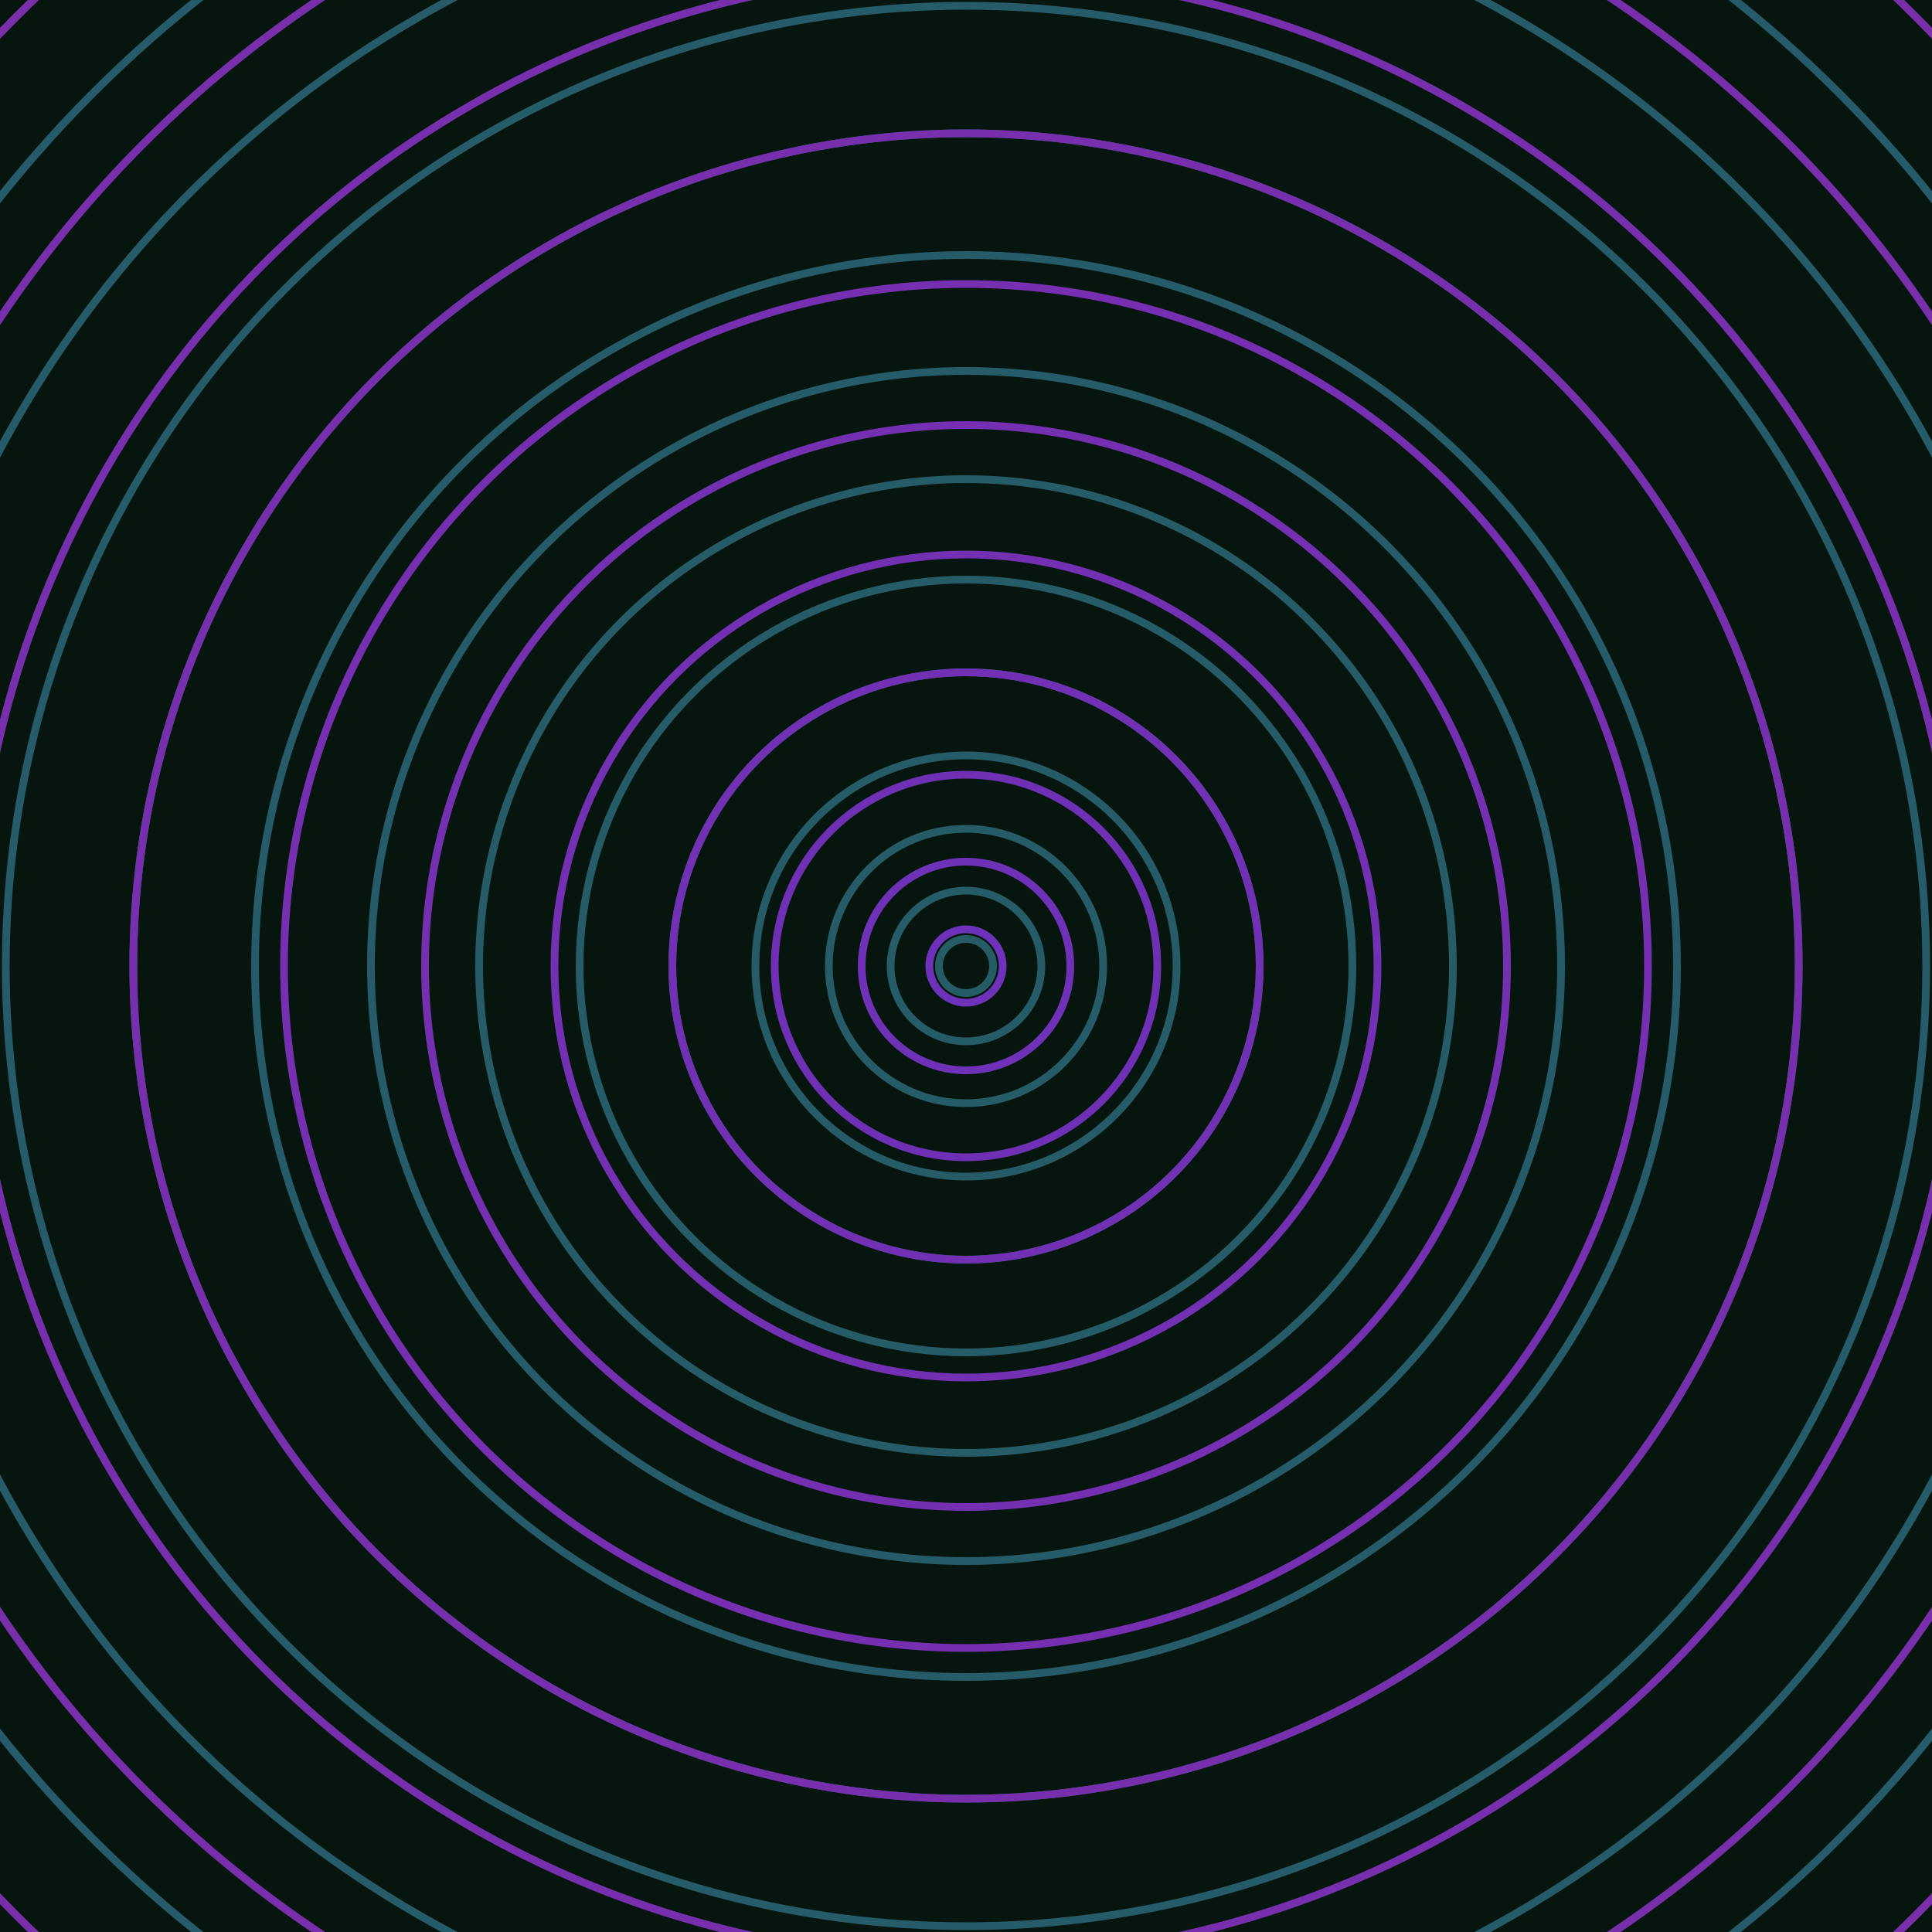 <svg xmlns="http://www.w3.org/2000/svg" xmlns:xlink="http://www.w3.org/1999/xlink" version="1.1" viewBox="-0 -0 1 1" width="500" height="500"><rect x="0" y="0" width="1" height="1" fill="#06160e"></rect><rect x="0" y="0" width="1" height="1" fill="#06160e"></rect><g><g><circle cx="0.5" cy="0.5" r="0.014" stroke="#265c66" fill="none" stroke-width="0.004"><animate data-id="a0" attributeName="stroke" begin="indefinate" dur="0.1s" from="#ff8bc2" to="#265c66"></animate></circle><circle cx="0.5" cy="0.5" r="0.039" stroke="#265c67" fill="none" stroke-width="0.004"><animate data-id="a1" attributeName="stroke" begin="indefinate" dur="0.1s" from="#ff8bc2" to="#265c66"></animate></circle><circle cx="0.5" cy="0.5" r="0.071" stroke="#265c67" fill="none" stroke-width="0.004"><animate data-id="a2" attributeName="stroke" begin="indefinate" dur="0.1s" from="#ff8bc2" to="#265c66"></animate></circle><circle cx="0.5" cy="0.5" r="0.109" stroke="#265c67" fill="none" stroke-width="0.004"><animate data-id="a3" attributeName="stroke" begin="indefinate" dur="0.1s" from="#ff8bc2" to="#265c66"></animate></circle><circle cx="0.5" cy="0.5" r="0.152" stroke="#265c68" fill="none" stroke-width="0.004"><animate data-id="a4" attributeName="stroke" begin="indefinate" dur="0.1s" from="#ff8bc2" to="#265c66"></animate></circle><circle cx="0.5" cy="0.5" r="0.2" stroke="#265c68" fill="none" stroke-width="0.004"><animate data-id="a5" attributeName="stroke" begin="indefinate" dur="0.1s" from="#ff8bc2" to="#265c66"></animate></circle><circle cx="0.5" cy="0.5" r="0.252" stroke="#265c68" fill="none" stroke-width="0.004"><animate data-id="a6" attributeName="stroke" begin="indefinate" dur="0.1s" from="#ff8bc2" to="#265c66"></animate></circle><circle cx="0.5" cy="0.5" r="0.308" stroke="#265c69" fill="none" stroke-width="0.004"><animate data-id="a7" attributeName="stroke" begin="indefinate" dur="0.1s" from="#ff8bc2" to="#265c66"></animate></circle><circle cx="0.5" cy="0.5" r="0.368" stroke="#265c69" fill="none" stroke-width="0.004"><animate data-id="a8" attributeName="stroke" begin="indefinate" dur="0.1s" from="#ff8bc2" to="#265c66"></animate></circle><circle cx="0.5" cy="0.5" r="0.431" stroke="#265b6a" fill="none" stroke-width="0.004"><animate data-id="a9" attributeName="stroke" begin="indefinate" dur="0.1s" from="#ff8bc2" to="#265c66"></animate></circle><circle cx="0.5" cy="0.5" r="0.497" stroke="#265b6a" fill="none" stroke-width="0.004"><animate data-id="a10" attributeName="stroke" begin="indefinate" dur="0.1s" from="#ff8bc2" to="#265c66"></animate></circle><circle cx="0.5" cy="0.5" r="0.567" stroke="#265b6a" fill="none" stroke-width="0.004"><animate data-id="a11" attributeName="stroke" begin="indefinate" dur="0.1s" from="#ff8bc2" to="#265c66"></animate></circle><circle cx="0.5" cy="0.5" r="0.639" stroke="#265b6b" fill="none" stroke-width="0.004"><animate data-id="a12" attributeName="stroke" begin="indefinate" dur="0.1s" from="#ff8bc2" to="#265c66"></animate></circle><circle cx="0.5" cy="0.5" r="0.714" stroke="#265b6b" fill="none" stroke-width="0.004"><animate data-id="a13" attributeName="stroke" begin="indefinate" dur="0.1s" from="#ff8bc2" to="#265c66"></animate></circle><circle cx="0.5" cy="0.5" r="0.792" stroke="#265b6b" fill="none" stroke-width="0.004"><animate data-id="a14" attributeName="stroke" begin="indefinate" dur="0.1s" from="#ff8bc2" to="#265c66"></animate></circle><animateTransform attributeName="transform" attributeType="XML" type="translate" values="0.016 0; 0.016 0;" keyTimes="0; 1" dur="0s" repeatCount="1"></animateTransform></g></g><g><g><circle cx="0.5" cy="0.5" r="0.019" stroke="#6d31ba" fill="none" stroke-width="0.004"><animate data-id="b0" attributeName="stroke" begin="indefinate" dur="0.1s" from="#ff8bc2" to="#7223c9"></animate></circle><circle cx="0.5" cy="0.5" r="0.054" stroke="#6f31b8" fill="none" stroke-width="0.004"><animate data-id="b1" attributeName="stroke" begin="indefinate" dur="0.1s" from="#ff8bc2" to="#7223c9"></animate></circle><circle cx="0.5" cy="0.5" r="0.099" stroke="#7030b6" fill="none" stroke-width="0.004"><animate data-id="b2" attributeName="stroke" begin="indefinate" dur="0.1s" from="#ff8bc2" to="#7223c9"></animate></circle><circle cx="0.5" cy="0.5" r="0.152" stroke="#7230b5" fill="none" stroke-width="0.004"><animate data-id="b3" attributeName="stroke" begin="indefinate" dur="0.1s" from="#ff8bc2" to="#7223c9"></animate></circle><circle cx="0.5" cy="0.5" r="0.213" stroke="#7330b3" fill="none" stroke-width="0.004"><animate data-id="b4" attributeName="stroke" begin="indefinate" dur="0.1s" from="#ff8bc2" to="#7223c9"></animate></circle><circle cx="0.5" cy="0.5" r="0.28" stroke="#7430b1" fill="none" stroke-width="0.004"><animate data-id="b5" attributeName="stroke" begin="indefinate" dur="0.1s" from="#ff8bc2" to="#7223c9"></animate></circle><circle cx="0.5" cy="0.5" r="0.353" stroke="#762fb0" fill="none" stroke-width="0.004"><animate data-id="b6" attributeName="stroke" begin="indefinate" dur="0.1s" from="#ff8bc2" to="#7223c9"></animate></circle><circle cx="0.5" cy="0.5" r="0.431" stroke="#772fae" fill="none" stroke-width="0.004"><animate data-id="b7" attributeName="stroke" begin="indefinate" dur="0.1s" from="#ff8bc2" to="#7223c9"></animate></circle><circle cx="0.5" cy="0.5" r="0.514" stroke="#782fad" fill="none" stroke-width="0.004"><animate data-id="b8" attributeName="stroke" begin="indefinate" dur="0.1s" from="#ff8bc2" to="#7223c9"></animate></circle><circle cx="0.5" cy="0.5" r="0.602" stroke="#792fab" fill="none" stroke-width="0.004"><animate data-id="b9" attributeName="stroke" begin="indefinate" dur="0.1s" from="#ff8bc2" to="#7223c9"></animate></circle><circle cx="0.5" cy="0.5" r="0.695" stroke="#7a2eaa" fill="none" stroke-width="0.004"><animate data-id="b10" attributeName="stroke" begin="indefinate" dur="0.1s" from="#ff8bc2" to="#7223c9"></animate></circle><circle cx="0.5" cy="0.5" r="0.792" stroke="#7b2ea8" fill="none" stroke-width="0.004"><animate data-id="b11" attributeName="stroke" begin="indefinate" dur="0.1s" from="#ff8bc2" to="#7223c9"></animate></circle><animateTransform attributeName="transform" attributeType="XML" type="translate" values="-0.016 0; -0.016 0;" keyTimes="0; 1" dur="0s" repeatCount="1"></animateTransform></g></g></svg>